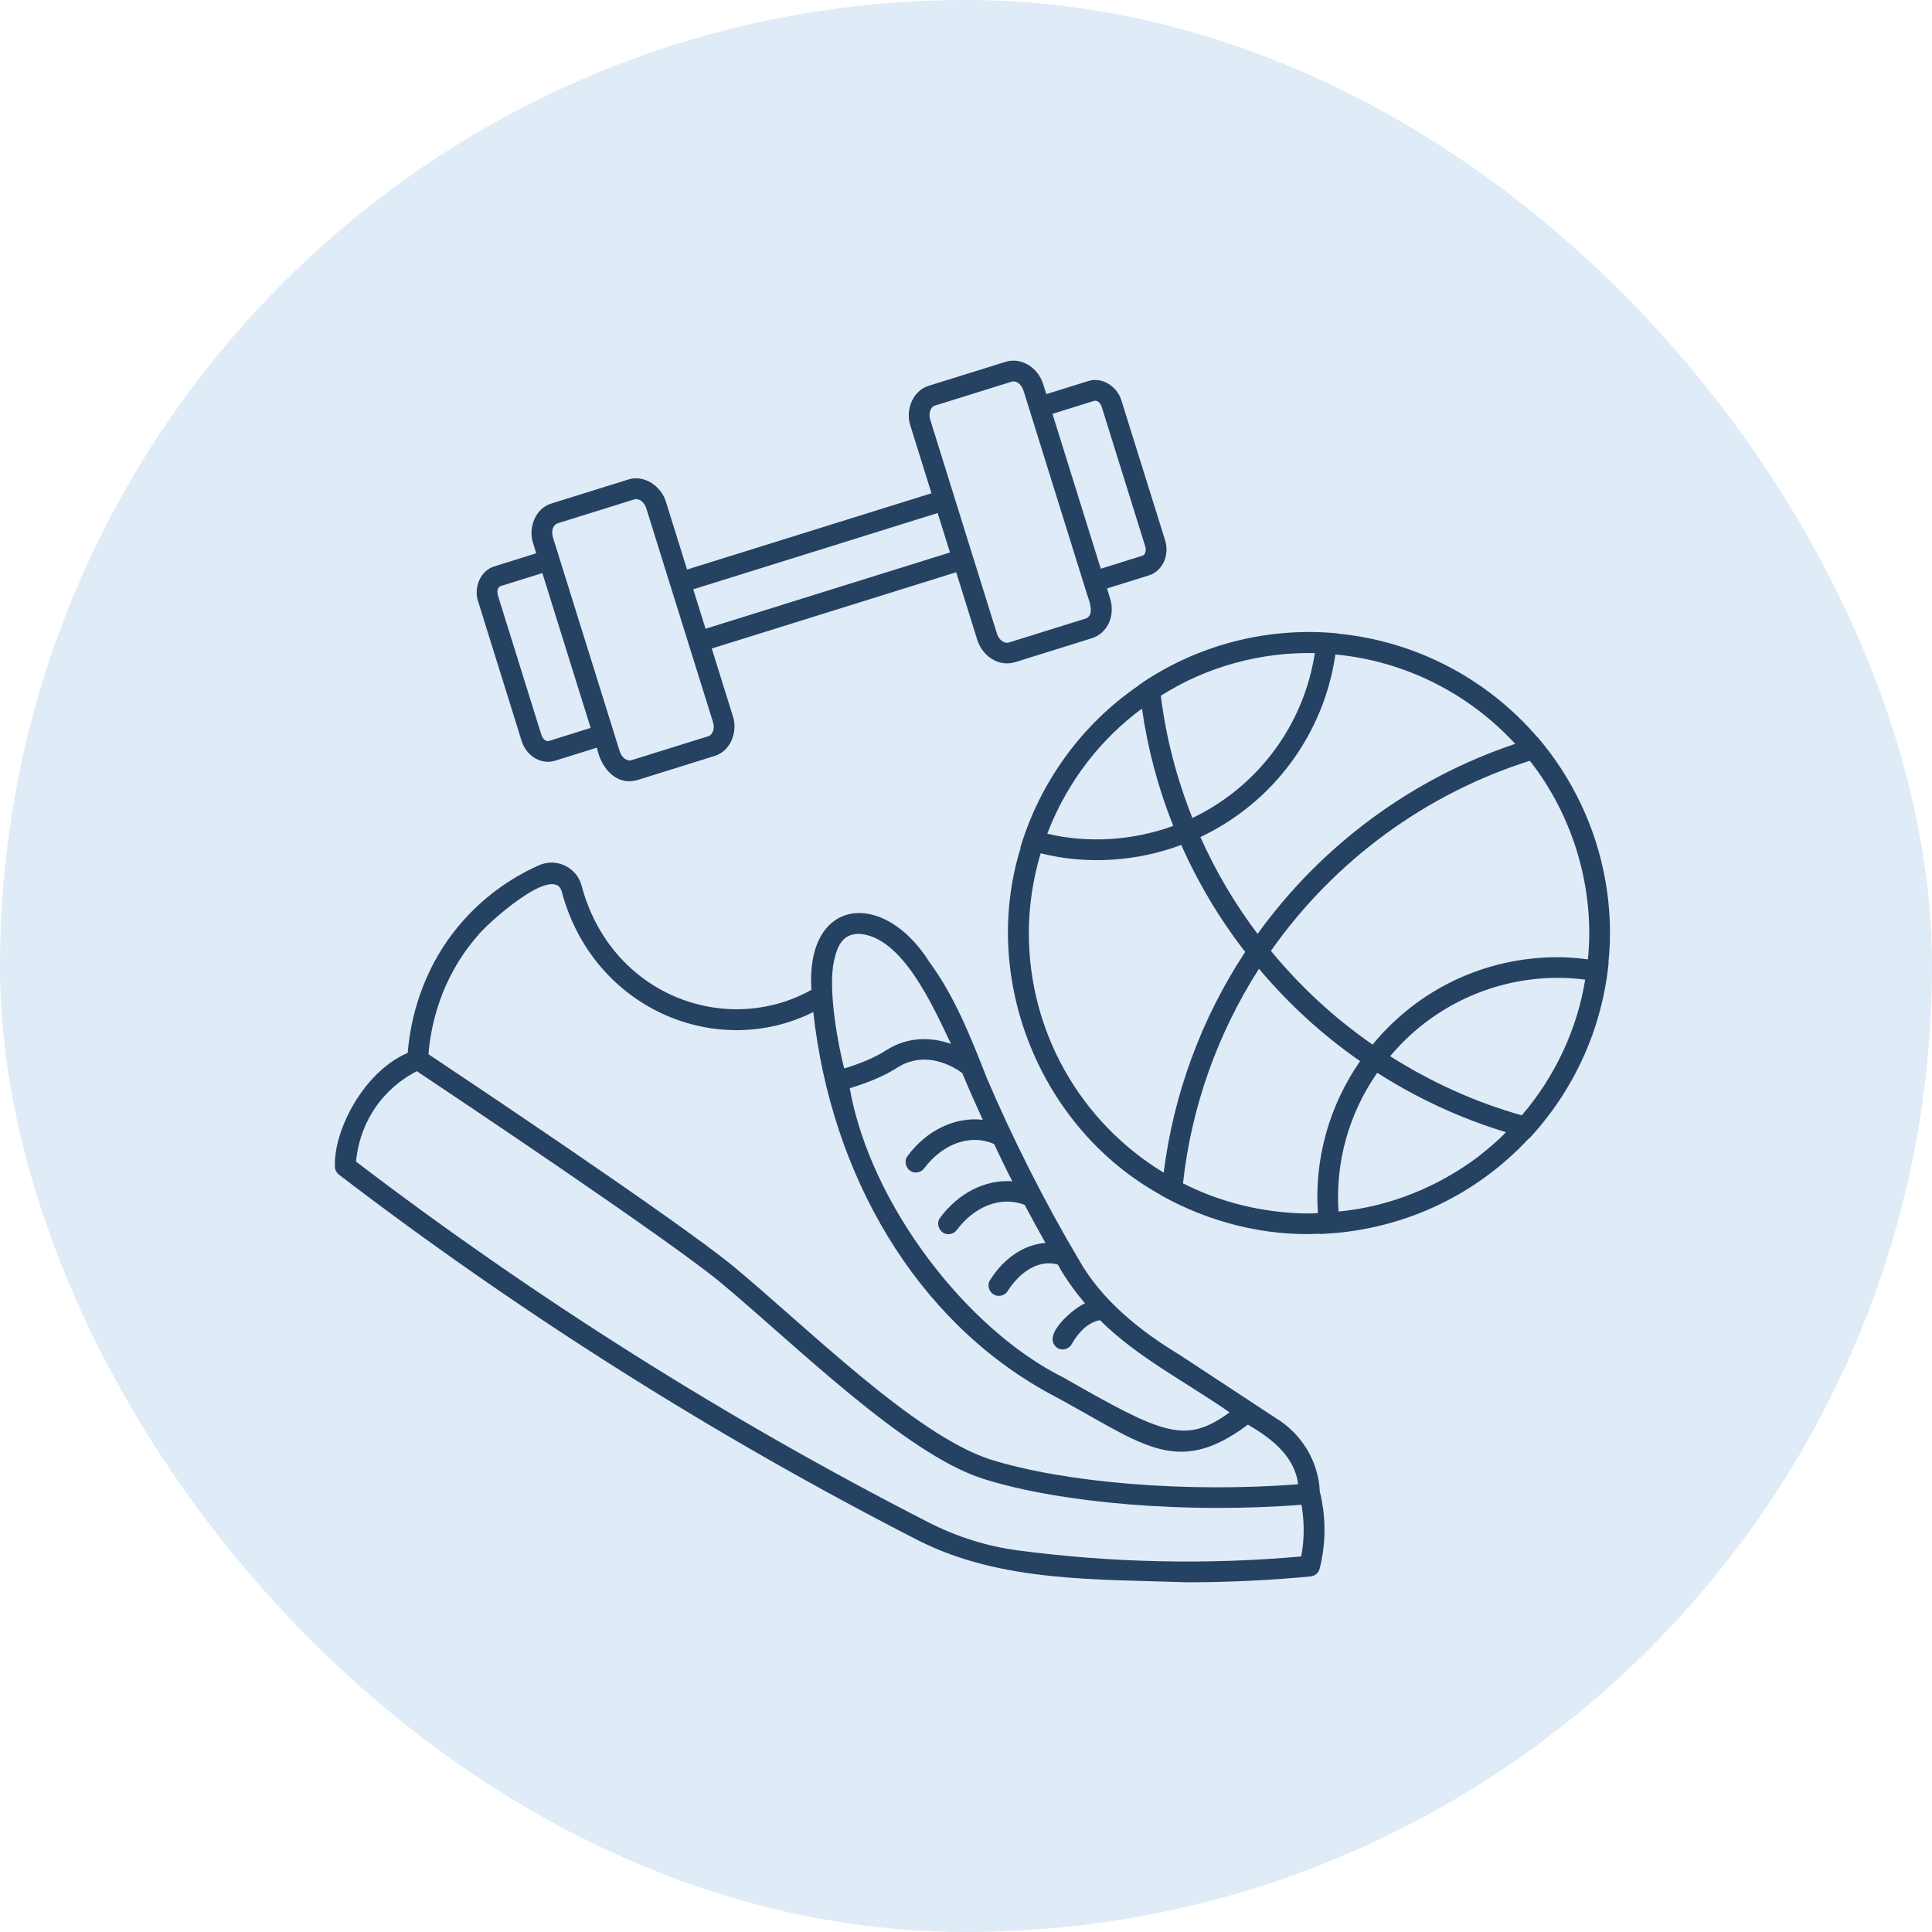 <?xml version="1.0" encoding="UTF-8"?>
<svg xmlns="http://www.w3.org/2000/svg" width="150" height="150" viewBox="0 0 150 150" fill="none">
  <rect width="150" height="150" rx="75" fill="#DFEBF7"></rect>
  <path d="M124.653 68.439C123.938 64.306 122.099 60.411 119.36 57.212L119.345 57.215C115.411 52.649 109.837 49.762 103.872 49.196V49.18C98.426 48.641 92.884 50.079 88.407 53.196L88.411 53.215C83.993 56.231 80.746 60.723 79.215 65.82L79.243 65.828C76.067 76.043 80.786 87.644 90.141 92.785V92.805C93.871 94.887 98.176 95.996 102.469 95.789L102.473 95.809C108.664 95.57 114.457 92.953 118.684 88.403L118.711 88.41C122.242 84.617 124.391 79.825 124.895 74.734L124.879 74.73C125.102 72.699 125.012 70.473 124.652 68.438L124.653 68.439ZM117.642 57.755C109.638 60.43 102.607 65.614 97.638 72.509C95.88 70.18 94.391 67.661 93.2 64.989C98.852 62.313 102.786 56.997 103.68 50.813C109.016 51.313 114.005 53.798 117.642 57.755ZM102.083 50.708C101.231 56.282 97.672 61.071 92.579 63.509C91.368 60.474 90.532 57.294 90.126 54.017C93.669 51.763 97.883 50.61 102.083 50.708ZM81.497 64.255C82.981 60.602 85.481 57.352 88.661 55.016C89.114 58.153 89.926 61.208 91.09 64.122C87.942 65.27 84.481 65.481 81.313 64.731C81.376 64.575 81.434 64.415 81.497 64.255ZM79.879 72.45C79.879 70.329 80.2 68.251 80.797 66.251C84.368 67.145 88.258 66.899 91.711 65.598C93.028 68.563 94.692 71.352 96.676 73.907C93.282 79.052 91.114 84.938 90.348 91.044C83.864 87.11 79.879 80.095 79.879 72.45ZM102.32 94.188C101.66 94.231 100.996 94.215 100.332 94.172C97.391 93.981 94.477 93.215 91.848 91.875C92.492 85.954 94.531 80.234 97.746 75.215C100.043 77.946 102.672 80.356 105.598 82.387C103.207 85.829 102.031 89.973 102.32 94.188ZM114.804 89.778C111.652 92.157 107.863 93.696 103.921 94.063C103.668 90.215 104.738 86.43 106.929 83.29C110.043 85.282 113.394 86.833 116.921 87.903C116.273 88.595 115.535 89.184 114.804 89.778ZM118.152 86.594C114.535 85.575 111.113 84.02 107.933 82.004C111.601 77.598 117.355 75.313 123.074 76.059C122.449 79.938 120.707 83.622 118.152 86.594ZM123.285 74.485C122.519 74.384 121.738 74.317 120.949 74.317C115.32 74.317 110.125 76.782 106.566 81.102C103.613 79.055 100.964 76.614 98.675 73.825C103.59 66.833 110.687 61.618 118.777 59.067C122.16 63.368 123.84 69.044 123.285 74.485ZM98.984 110.055C96.535 108.442 94.07 106.829 91.617 105.211C88.523 103.34 85.523 100.954 83.746 97.778C81.113 93.344 78.613 88.376 76.609 83.684C75.382 80.539 74.085 77.297 72.168 74.707C68.57 68.973 62.523 69.703 62.999 76.852C56.39 80.543 47.417 77.301 45.148 68.738C44.964 68.063 44.491 67.504 43.855 67.203C43.214 66.902 42.476 66.895 41.835 67.184C39.507 68.227 37.487 69.723 35.827 71.633C32.663 75.285 31.843 79.375 31.655 81.746C28.183 83.238 25.905 87.812 26.003 90.527C25.991 90.789 26.108 91.043 26.319 91.203C40.432 101.992 55.561 111.547 71.35 119.625C77.764 122.855 85.194 122.601 92.178 122.848C95.362 122.848 98.585 122.695 101.753 122.394C102.089 122.363 102.37 122.125 102.456 121.797C103.221 118.844 102.604 116.312 102.471 115.824C102.37 113.433 101.03 111.273 98.983 110.055L98.984 110.055ZM76.304 86.942C74.152 86.692 71.937 87.755 70.464 89.751C70.066 90.255 70.476 91.052 71.109 91.032C71.355 91.032 71.597 90.919 71.757 90.704C73.148 88.86 75.261 87.989 77.183 88.821C77.644 89.778 78.093 90.758 78.597 91.712C76.519 91.563 74.413 92.618 72.995 94.54C72.597 95.044 73.007 95.841 73.64 95.821C73.886 95.821 74.128 95.708 74.288 95.493C75.64 93.684 77.683 92.825 79.554 93.544C80.081 94.54 80.62 95.524 81.171 96.501C79.55 96.614 77.968 97.645 76.874 99.376C76.527 99.891 76.941 100.626 77.554 100.61C77.82 100.61 78.081 100.477 78.234 100.235C79.261 98.637 80.726 97.782 82.128 98.18C82.718 99.258 83.448 100.251 84.237 101.196C83.499 101.473 80.714 103.696 82.112 104.669C82.492 104.883 82.992 104.751 83.206 104.36C83.8 103.301 84.601 102.63 85.402 102.497C88.308 105.391 92.128 107.325 95.464 109.657C92.018 112.153 90.362 111.403 82.546 106.942C75.081 103.227 67.589 93.551 65.972 84.493C67.472 84.032 68.71 83.509 69.624 82.915C71.913 81.438 74.151 82.895 74.71 83.314C75.21 84.52 75.753 85.743 76.304 86.942ZM64.761 74.563C65.026 73.356 65.487 72.473 66.737 72.505C70.042 72.743 72.39 78.016 73.835 81.048C72.398 80.54 70.546 80.415 68.757 81.571C67.968 82.079 66.89 82.544 65.546 82.958C65.163 81.528 64.222 76.899 64.761 74.563ZM37.046 72.692C37.733 71.778 42.917 67.102 43.597 69.165C46.015 78.341 55.64 82.333 63.144 78.575C64.534 91.235 71.081 102.473 81.371 108.134C88.57 111.943 91.195 114.872 96.891 110.607C98.688 111.661 100.508 113.032 100.789 115.239C92.223 115.904 82.699 115.142 76.848 113.298C70.954 111.368 62.528 102.931 56.879 98.267C52.395 94.619 36.082 83.724 33.266 81.849C33.442 79.681 34.18 75.998 37.047 72.693L37.046 72.692ZM101.019 120.844C93.703 121.496 86.331 121.336 79.039 120.375C76.629 120.055 74.289 119.321 72.082 118.192C56.508 110.223 41.582 100.813 27.641 90.188C27.746 89.055 28.141 87.242 29.465 85.551C30.403 84.356 31.5 83.61 32.364 83.168C35.082 84.981 51.492 95.945 55.864 99.504C61.762 104.403 70.261 112.895 76.364 114.824C82.418 116.73 92.251 117.523 101.044 116.828C101.192 117.637 101.36 119.145 101.02 120.844L101.019 120.844ZM40.503 57.535C40.87 58.699 42.003 59.395 43.093 59.062L46.343 58.047C46.644 59.586 47.819 61.055 49.515 60.555L55.475 58.695C56.725 58.32 57.311 56.809 56.894 55.586L55.261 50.351L74.238 44.429L75.871 49.664C76.292 50.992 77.57 51.785 78.804 51.414L84.765 49.554C85.988 49.172 86.609 47.808 86.183 46.445L85.949 45.687L89.199 44.672C90.257 44.34 90.824 43.117 90.456 41.941L87.074 31.113C86.765 30.027 85.574 29.23 84.484 29.586L81.234 30.601L80.999 29.844C80.582 28.504 79.269 27.719 78.066 28.094L72.105 29.953C70.863 30.324 70.273 31.848 70.687 33.062L72.32 38.297L53.343 44.219L51.71 38.98C51.358 37.75 50.007 36.828 48.776 37.23L42.816 39.09C41.566 39.465 40.98 40.977 41.398 42.199L41.632 42.957L38.382 43.973C37.288 44.301 36.757 45.633 37.124 46.703L40.503 57.535ZM84.964 31.117C85.265 31.078 85.441 31.328 85.538 31.59L88.917 42.426C89.022 42.766 88.897 43.082 88.714 43.141L85.464 44.156C84.534 41.172 82.636 35.094 81.714 32.133L84.964 31.117ZM72.222 32.582C72.144 32.328 72.152 32.054 72.242 31.836C72.284 31.734 72.39 31.551 72.585 31.492L78.546 29.633C78.937 29.531 79.308 29.855 79.464 30.324C80.659 34.16 83.234 42.398 84.409 46.176C84.605 46.735 84.987 47.782 84.281 48.028L78.32 49.887C77.976 49.992 77.55 49.68 77.402 49.196L75.769 43.961C75.304 42.457 72.742 34.254 72.222 32.582ZM72.8 39.832L73.757 42.894L54.78 48.816L53.823 45.754L72.8 39.832ZM43.296 40.629L49.257 38.769C49.718 38.676 50.038 39.058 50.175 39.461L51.808 44.695C52.441 46.718 54.687 53.922 55.358 56.066C55.441 56.324 55.433 56.597 55.339 56.816C55.296 56.918 55.194 57.097 54.995 57.16L49.034 59.019C48.843 59.082 48.667 59.008 48.554 58.937C48.355 58.812 48.194 58.59 48.112 58.328L42.929 41.719C42.816 41.301 42.851 40.816 43.296 40.629ZM38.858 45.508L42.108 44.492L45.858 56.515L42.608 57.531C42.421 57.585 42.14 57.398 42.034 57.058L38.655 46.222C38.589 45.952 38.589 45.644 38.858 45.508Z" fill="#254262"></path>
</svg>
